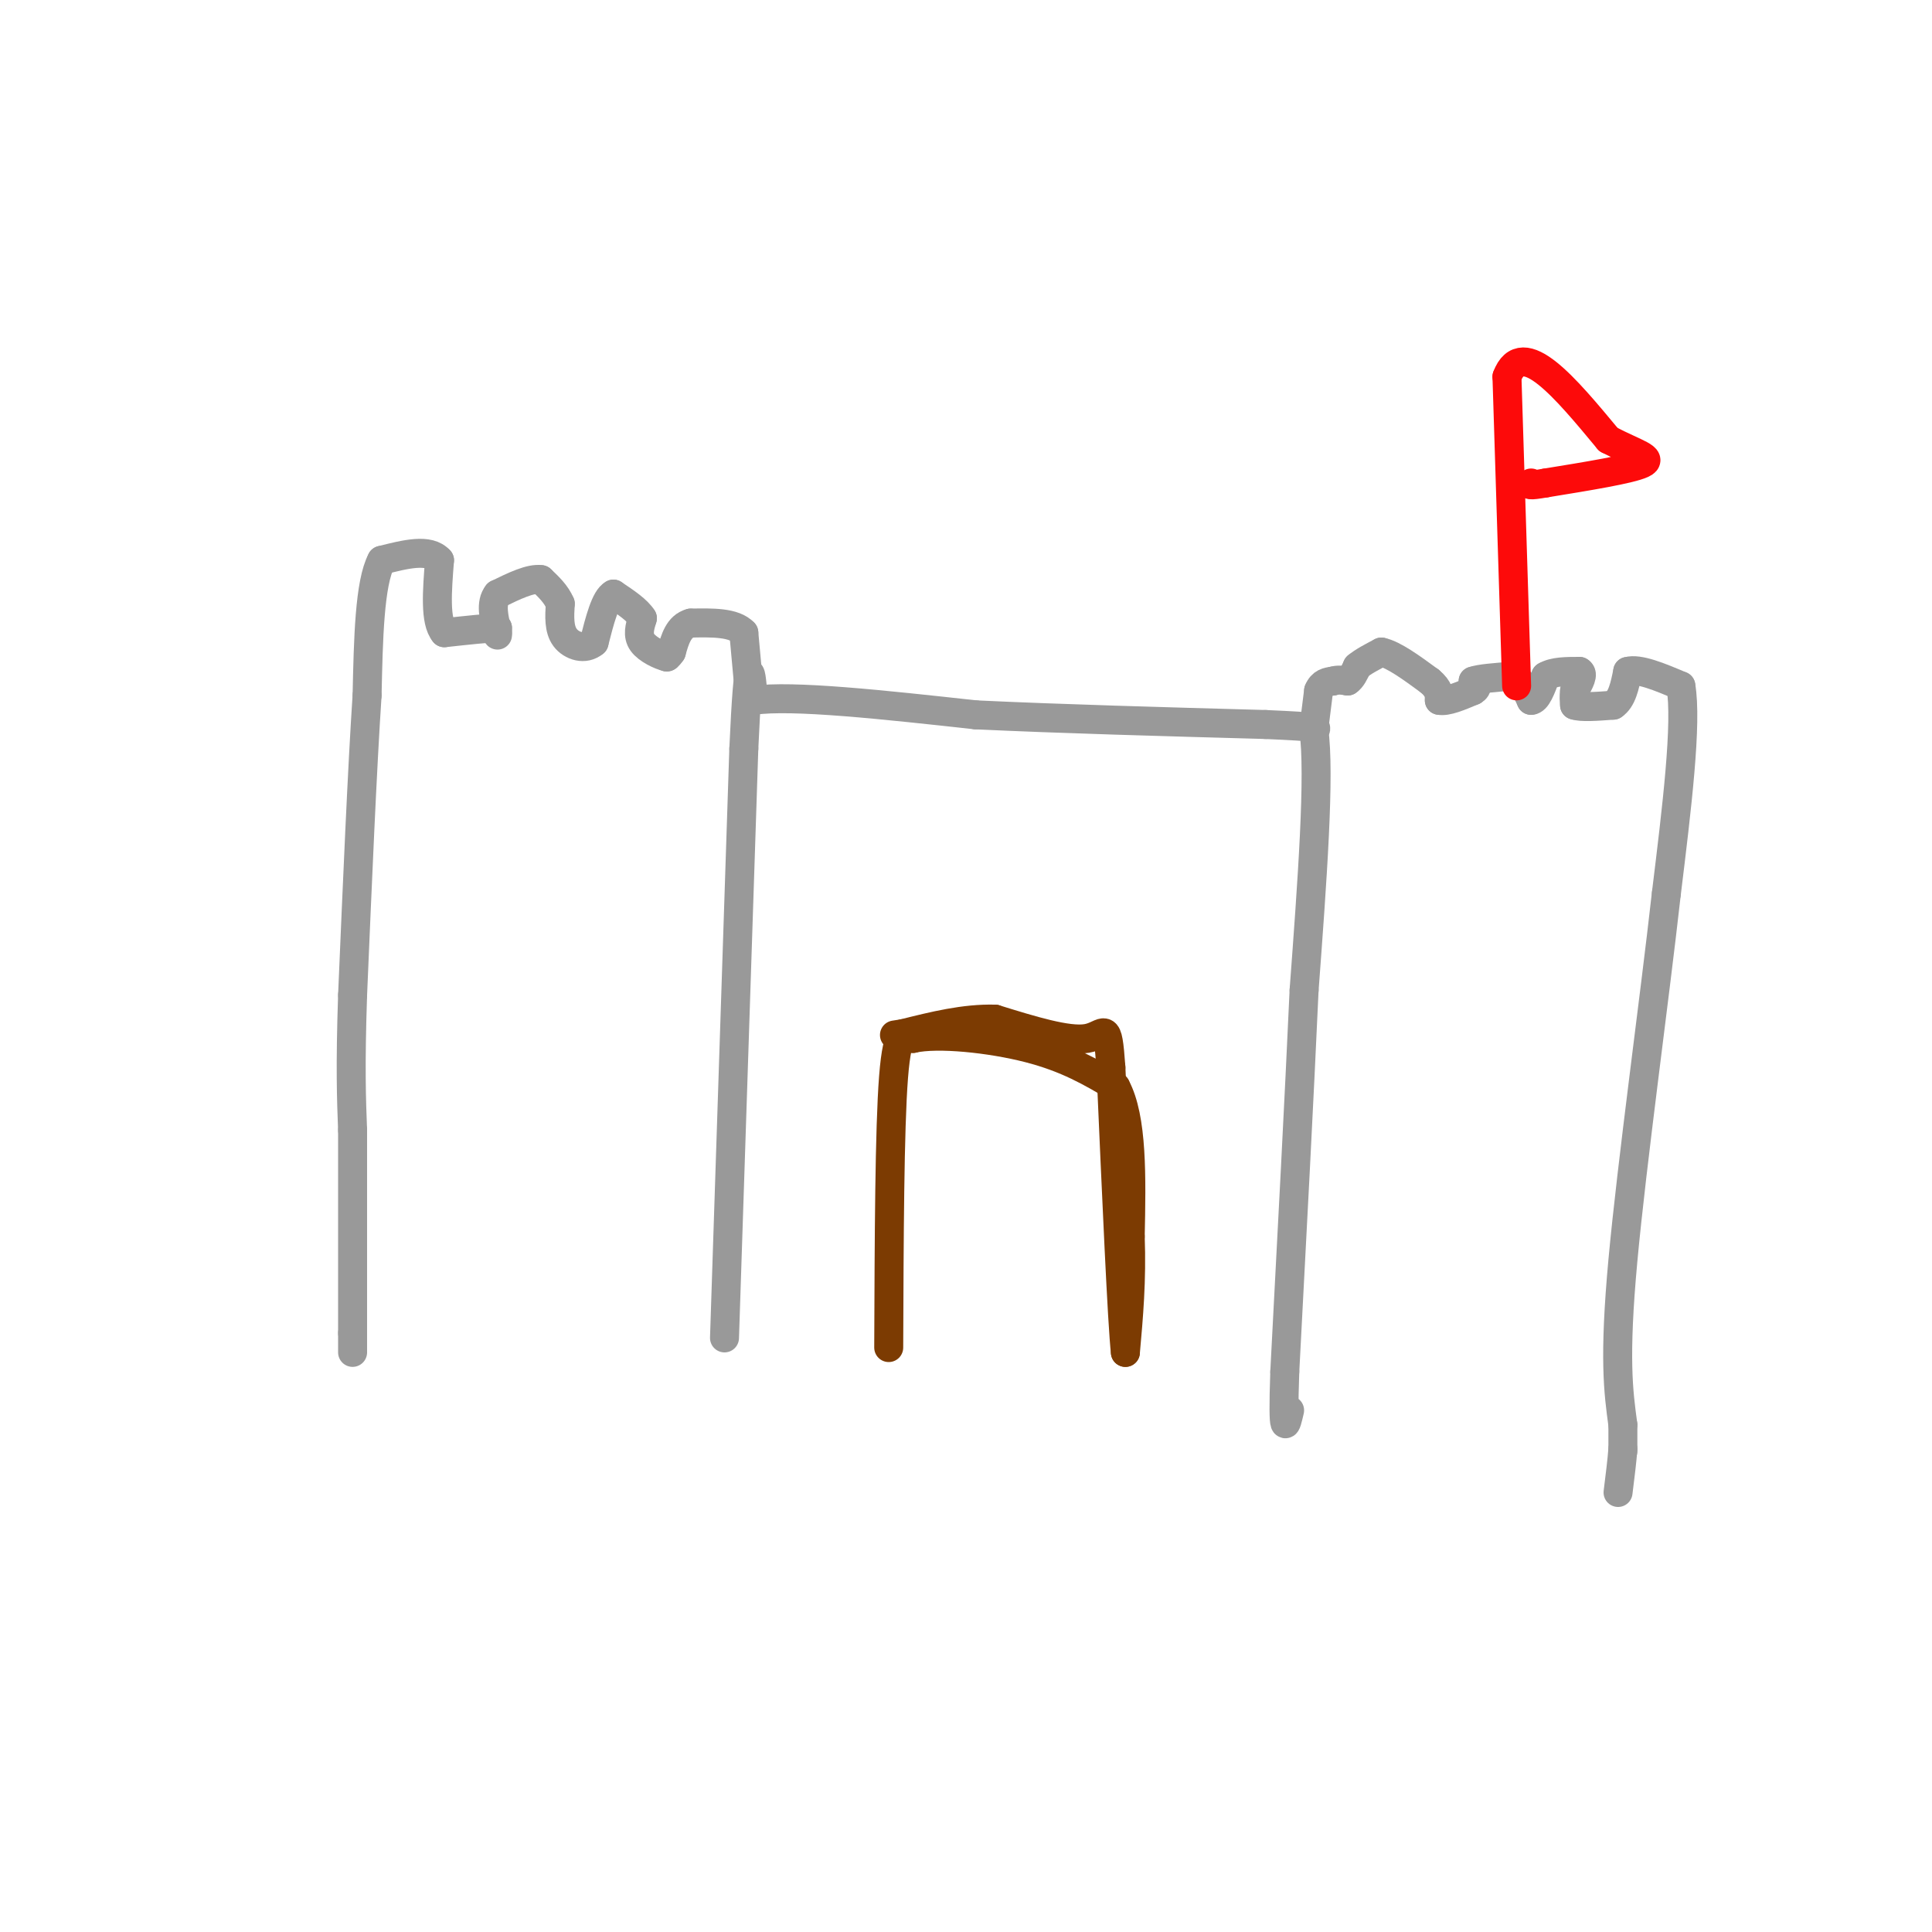 <svg viewBox='0 0 400 400' version='1.1' xmlns='http://www.w3.org/2000/svg' xmlns:xlink='http://www.w3.org/1999/xlink'><g fill='none' stroke='rgb(153,153,153)' stroke-width='6' stroke-linecap='round' stroke-linejoin='round'><path d='M150,277c0.000,0.000 4.000,-122.000 4,-122'/><path d='M154,155c1.000,-22.000 1.500,-16.000 2,-10'/><path d='M156,145c8.000,-1.167 27.000,0.917 46,3'/><path d='M202,148c17.667,0.833 38.833,1.417 60,2'/><path d='M262,150c11.667,0.500 10.833,0.750 10,1'/><path d='M272,151c1.333,9.167 -0.333,31.583 -2,54'/><path d='M270,205c-1.000,22.167 -2.500,50.583 -4,79'/><path d='M266,284c-0.500,14.500 0.250,11.250 1,8'/><path d='M155,142c0.000,0.000 -1.000,-11.000 -1,-11'/><path d='M154,131c-2.000,-2.167 -6.500,-2.083 -11,-2'/><path d='M143,129c-2.500,0.667 -3.250,3.333 -4,6'/><path d='M139,135c-0.833,1.167 -0.917,1.083 -1,1'/><path d='M138,136c-1.267,-0.289 -3.933,-1.511 -5,-3c-1.067,-1.489 -0.533,-3.244 0,-5'/><path d='M133,128c-1.000,-1.667 -3.500,-3.333 -6,-5'/><path d='M127,123c-1.667,0.833 -2.833,5.417 -4,10'/><path d='M123,133c-1.911,1.644 -4.689,0.756 -6,-1c-1.311,-1.756 -1.156,-4.378 -1,-7'/><path d='M116,125c-0.833,-2.000 -2.417,-3.500 -4,-5'/><path d='M112,120c-2.167,-0.333 -5.583,1.333 -9,3'/><path d='M103,123c-1.500,1.833 -0.750,4.917 0,8'/><path d='M103,131c0.000,1.167 0.000,0.083 0,-1'/><path d='M103,130c-1.833,0.000 -6.417,0.500 -11,1'/><path d='M92,131c-2.000,-2.333 -1.500,-8.667 -1,-15'/><path d='M91,116c-2.167,-2.500 -7.083,-1.250 -12,0'/><path d='M79,116c-2.500,4.667 -2.750,16.333 -3,28'/><path d='M76,144c-1.000,15.000 -2.000,38.500 -3,62'/><path d='M73,206c-0.500,15.000 -0.250,21.500 0,28'/><path d='M73,234c0.000,11.667 0.000,26.833 0,42'/><path d='M73,276c0.000,7.000 0.000,3.500 0,0'/><path d='M272,151c0.000,0.000 1.000,-8.000 1,-8'/><path d='M273,143c0.667,-1.667 1.833,-1.833 3,-2'/><path d='M276,141c1.000,-0.333 2.000,-0.167 3,0'/><path d='M279,141c0.833,-0.500 1.417,-1.750 2,-3'/><path d='M281,138c1.167,-1.000 3.083,-2.000 5,-3'/><path d='M286,135c2.500,0.500 6.250,3.250 10,6'/><path d='M296,141c2.000,1.667 2.000,2.833 2,4'/><path d='M298,145c1.500,0.333 4.250,-0.833 7,-2'/><path d='M305,143c1.167,-0.667 0.583,-1.333 0,-2'/><path d='M305,141c1.333,-0.500 4.667,-0.750 8,-1'/><path d='M313,140c2.000,0.667 3.000,2.833 4,5'/><path d='M317,145c1.167,0.000 2.083,-2.500 3,-5'/><path d='M320,140c1.667,-1.000 4.333,-1.000 7,-1'/><path d='M327,139c1.000,0.500 0.000,2.250 -1,4'/><path d='M326,143c-0.167,1.167 -0.083,2.083 0,3'/><path d='M326,146c1.333,0.500 4.667,0.250 8,0'/><path d='M334,146c1.833,-1.167 2.417,-4.083 3,-7'/><path d='M337,139c2.333,-0.667 6.667,1.167 11,3'/><path d='M348,142c1.333,7.667 -0.833,25.333 -3,43'/><path d='M345,185c-2.467,22.067 -7.133,55.733 -9,76c-1.867,20.267 -0.933,27.133 0,34'/><path d='M336,295c0.000,6.500 0.000,5.750 0,5'/><path d='M336,300c-0.167,2.333 -0.583,5.667 -1,9'/></g>
<g fill='none' stroke='rgb(124,59,2)' stroke-width='6' stroke-linecap='round' stroke-linejoin='round'><path d='M184,279c0.083,-22.667 0.167,-45.333 1,-56c0.833,-10.667 2.417,-9.333 4,-8'/><path d='M189,215c5.156,-1.156 16.044,-0.044 24,2c7.956,2.044 12.978,5.022 18,8'/><path d='M231,225c3.500,6.500 3.250,18.750 3,31'/><path d='M234,256c0.333,9.167 -0.333,16.583 -1,24'/><path d='M233,280c-0.667,-5.833 -1.833,-32.417 -3,-59'/><path d='M230,221c-0.733,-10.333 -1.067,-6.667 -5,-6c-3.933,0.667 -11.467,-1.667 -19,-4'/><path d='M206,211c-6.333,-0.167 -12.667,1.417 -19,3'/><path d='M187,214c-3.167,0.500 -1.583,0.250 0,0'/></g>
<g fill='none' stroke='rgb(253,10,10)' stroke-width='6' stroke-linecap='round' stroke-linejoin='round'><path d='M314,142c0.000,0.000 -2.000,-64.000 -2,-64'/><path d='M312,78c3.167,-8.500 12.083,2.250 21,13'/><path d='M333,91c5.711,2.956 9.489,3.844 7,5c-2.489,1.156 -11.244,2.578 -20,4'/><path d='M320,100c-3.833,0.667 -3.417,0.333 -3,0'/></g>
</svg>